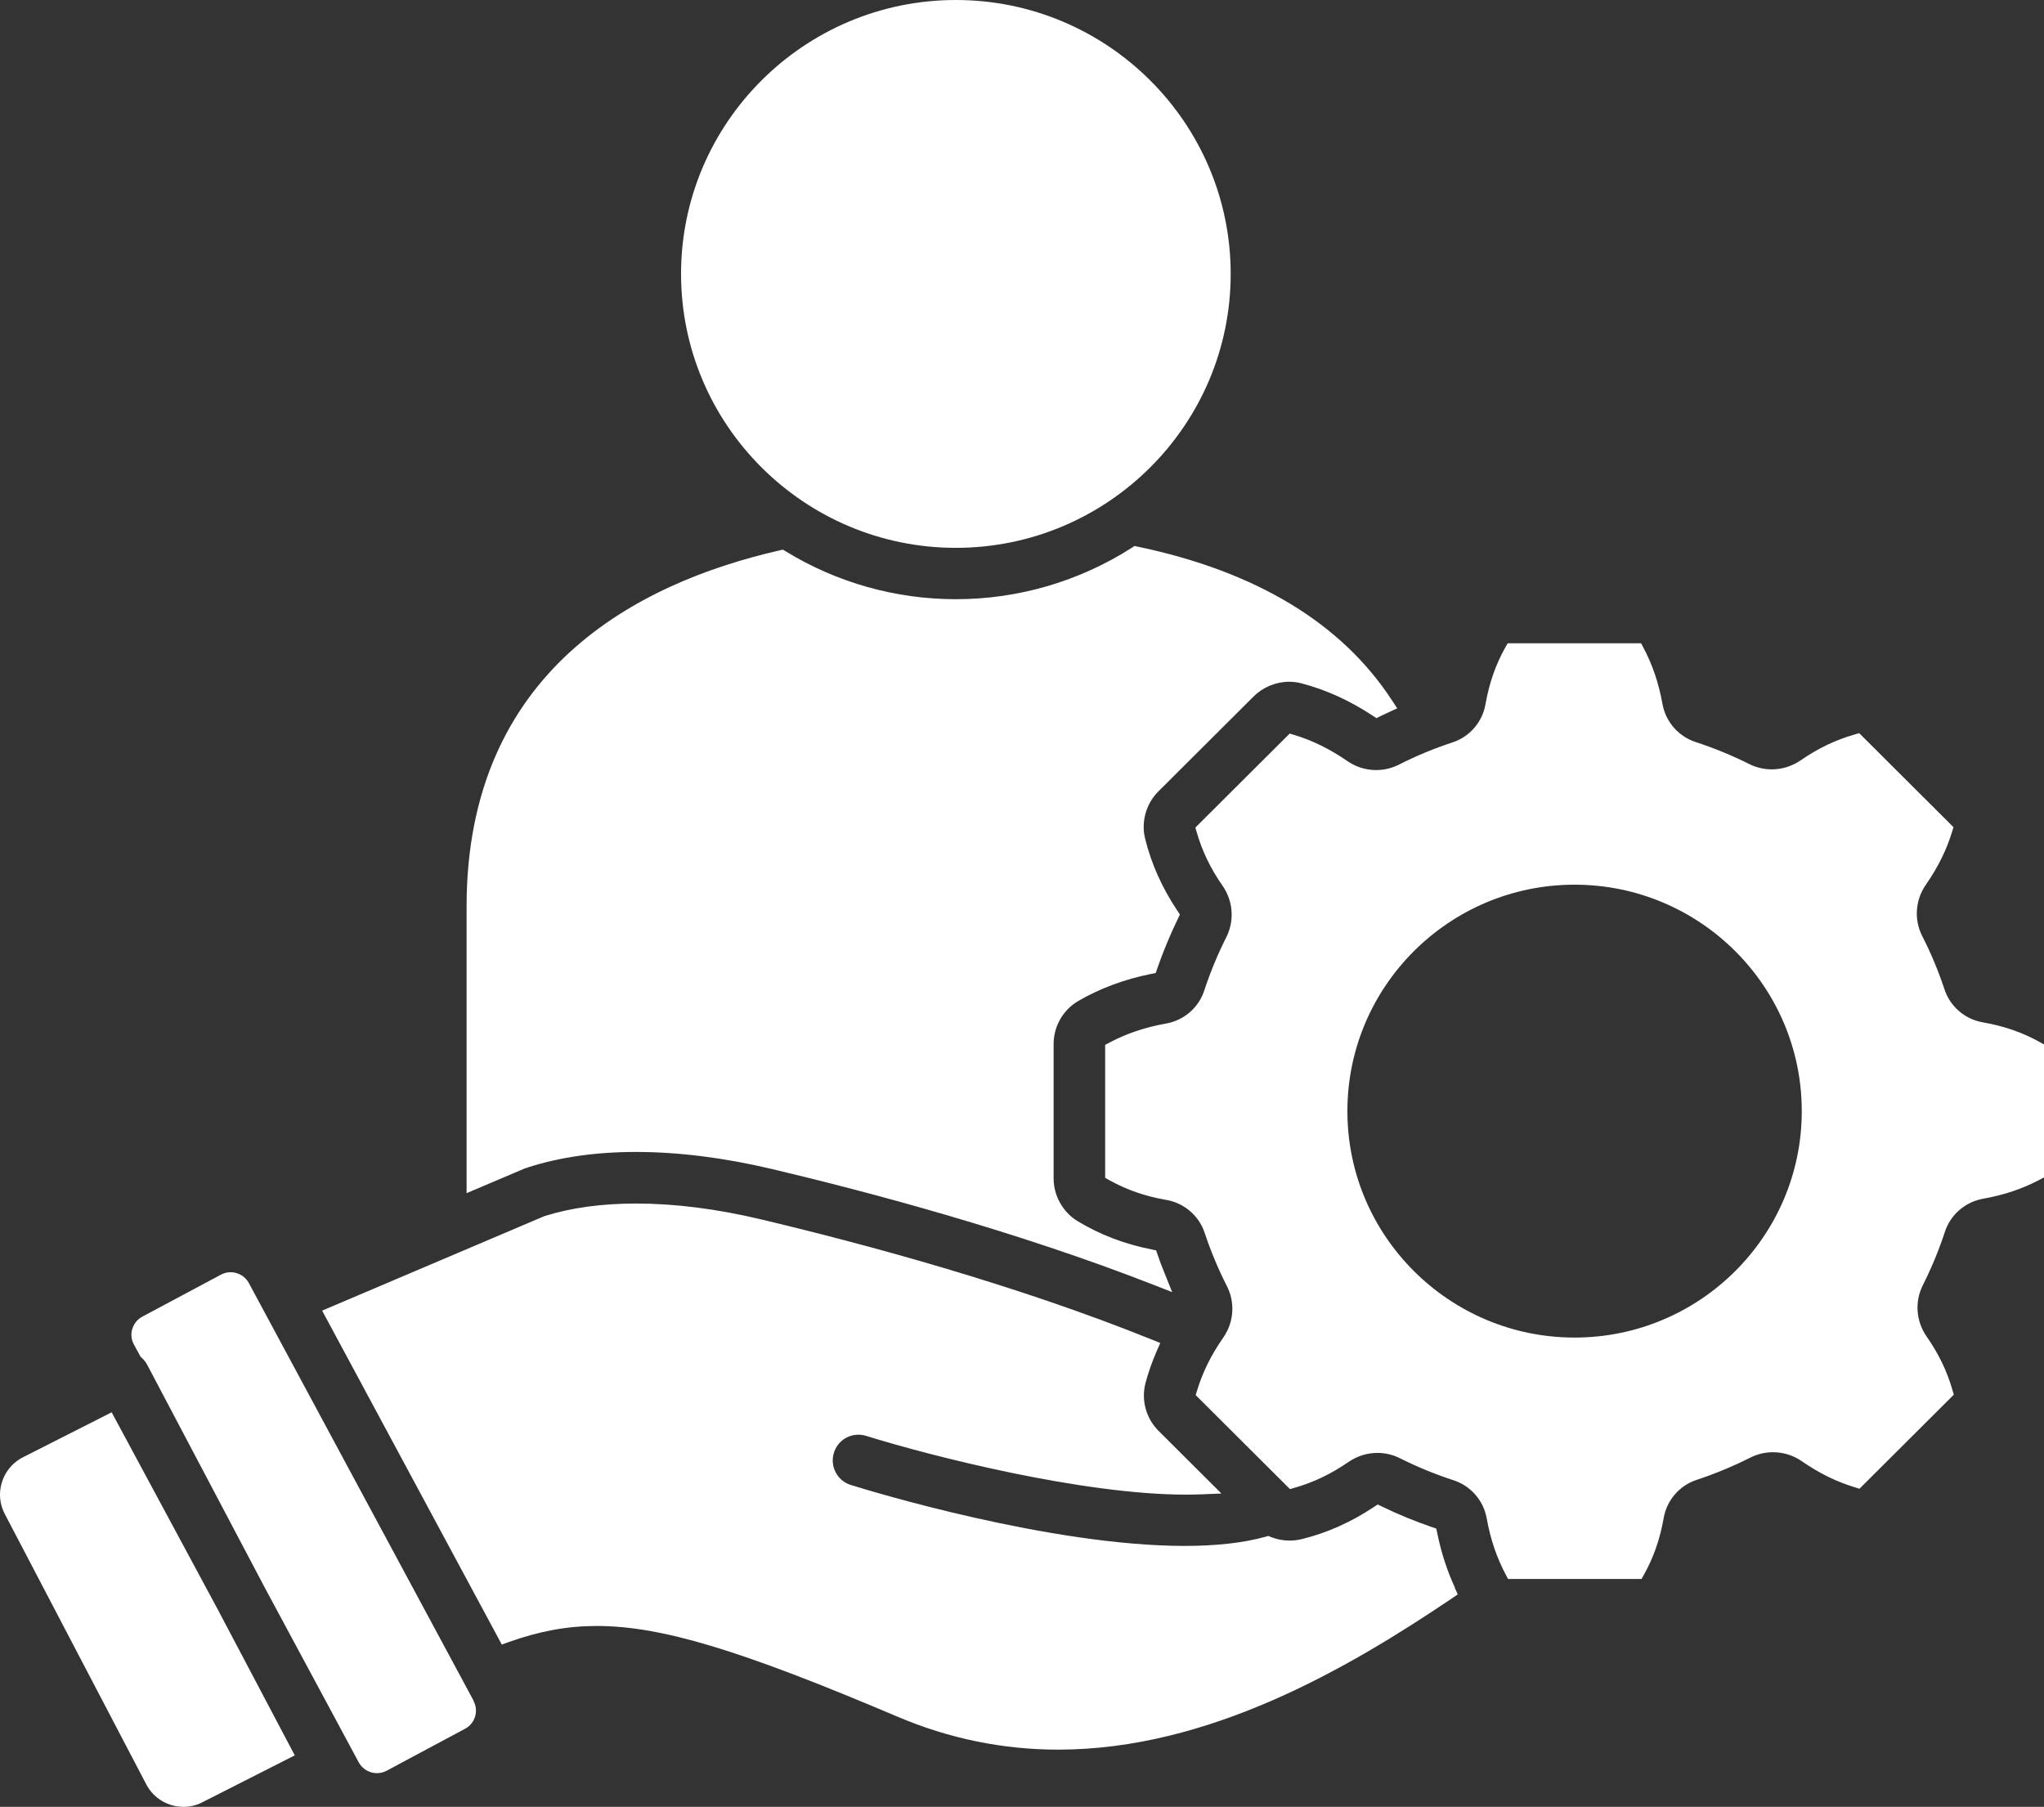 <svg width="112" height="99" viewBox="0 0 112 99" fill="none" xmlns="http://www.w3.org/2000/svg">
<rect x="0" y="0" width="112" height="99" fill="#333333" stroke="none"/>
<path d="M111.757 57.09C110.817 56.567 109.8 56.214 108.65 56.016C107.666 55.845 106.859 55.151 106.549 54.214C106.218 53.211 105.809 52.231 105.328 51.289C104.869 50.391 104.946 49.305 105.532 48.468C106.185 47.526 106.654 46.584 106.958 45.592L107.041 45.322L101.873 40.17L101.608 40.248C100.585 40.54 99.623 40.997 98.678 41.653C98.202 41.978 97.655 42.154 97.08 42.154C96.654 42.154 96.229 42.055 95.847 41.862C94.902 41.388 93.913 40.986 92.907 40.655C91.967 40.347 91.27 39.548 91.094 38.567C90.889 37.427 90.546 36.419 90.054 35.493L89.922 35.245H82.614L82.475 35.487C81.95 36.424 81.597 37.438 81.397 38.584C81.226 39.564 80.53 40.369 79.59 40.677C78.584 41.008 77.594 41.416 76.655 41.895C76.273 42.088 75.842 42.193 75.411 42.193C74.841 42.193 74.294 42.022 73.824 41.697C72.879 41.047 71.934 40.578 70.939 40.275L70.668 40.193L65.499 45.344L65.577 45.608C65.87 46.628 66.329 47.586 66.986 48.528C67.572 49.366 67.65 50.446 67.196 51.349C66.721 52.291 66.312 53.278 65.986 54.275C65.676 55.217 64.875 55.905 63.891 56.082C62.746 56.285 61.735 56.627 60.806 57.117L60.557 57.25V64.533L60.8 64.671C61.74 65.194 62.757 65.547 63.907 65.745C64.891 65.916 65.698 66.61 66.008 67.547C66.34 68.544 66.749 69.53 67.23 70.472C67.688 71.37 67.611 72.456 67.025 73.293C66.367 74.235 65.903 75.177 65.599 76.169L65.516 76.439L70.684 81.591L70.95 81.513C71.972 81.221 72.934 80.764 73.88 80.109C74.355 79.783 74.902 79.607 75.477 79.607C75.903 79.607 76.328 79.706 76.71 79.899C77.655 80.373 78.645 80.781 79.651 81.106C80.59 81.414 81.287 82.213 81.464 83.194C81.668 84.334 82.011 85.343 82.503 86.268L82.636 86.516H89.944L90.082 86.274C90.607 85.337 90.961 84.323 91.16 83.177C91.331 82.197 92.028 81.392 92.967 81.084C93.968 80.753 94.957 80.345 95.903 79.866C96.284 79.673 96.715 79.569 97.146 79.569C97.716 79.569 98.263 79.739 98.733 80.064C99.678 80.72 100.623 81.183 101.619 81.486L101.889 81.569L107.058 76.417L106.981 76.153C106.688 75.133 106.229 74.175 105.571 73.233C104.985 72.395 104.908 71.315 105.361 70.417C105.836 69.475 106.245 68.489 106.572 67.486C106.881 66.55 107.683 65.856 108.667 65.679C109.816 65.475 110.822 65.134 111.751 64.644L112 64.511V57.228L111.757 57.09ZM86.278 73.287C79.413 73.287 73.83 67.723 73.83 60.88C73.83 54.037 79.413 48.473 86.278 48.473C93.144 48.473 98.727 54.037 98.727 60.88C98.727 67.723 93.144 73.287 86.278 73.287ZM79.711 86.995L79.877 87.359L79.546 87.585C73.83 91.441 66.218 95.865 57.981 95.865C54.958 95.865 51.995 95.259 49.175 94.058C40.535 90.389 36.218 89.089 32.692 89.089C31.089 89.089 29.563 89.37 27.877 89.97L27.496 90.108L17.651 71.811L29.834 66.632L29.856 66.626C31.293 66.174 32.974 65.943 34.848 65.943C36.959 65.943 39.242 66.229 41.642 66.797C47.28 68.136 55.589 70.361 63.129 73.403L63.577 73.585L63.383 74.025C63.129 74.609 62.925 75.193 62.77 75.766C62.521 76.703 62.792 77.717 63.489 78.405L66.927 81.832L65.855 81.876C65.578 81.887 65.291 81.893 64.992 81.893C59.309 81.893 51.04 79.788 47.463 78.675C47.325 78.631 47.181 78.609 47.043 78.609C46.418 78.609 45.876 79.006 45.694 79.601C45.583 79.959 45.616 80.339 45.793 80.675C45.97 81.011 46.263 81.254 46.623 81.364C47.717 81.706 57.557 84.703 64.92 84.703C66.662 84.703 68.149 84.532 69.343 84.201L69.497 84.157L69.647 84.218C69.978 84.35 70.321 84.411 70.675 84.411C70.891 84.411 71.106 84.383 71.316 84.334C72.693 83.998 74.019 83.408 75.263 82.582L75.49 82.433L75.733 82.549C76.606 82.973 77.519 83.347 78.447 83.667L78.701 83.755L78.757 84.02C78.972 85.072 79.299 86.075 79.724 86.995L79.711 86.995ZM25.947 93.199C26.24 93.744 26.035 94.427 25.488 94.719L21.182 97.022C21.016 97.11 20.839 97.154 20.651 97.154C20.541 97.154 20.43 97.138 20.325 97.105C20.159 97.055 19.85 96.917 19.656 96.559L14.526 87.022L8.064 74.775C7.987 74.632 7.887 74.499 7.76 74.389L7.699 74.334L7.335 73.662C7.141 73.304 7.196 72.973 7.252 72.808C7.301 72.643 7.44 72.334 7.799 72.141L12.111 69.838C12.277 69.75 12.453 69.706 12.641 69.706C12.752 69.706 12.863 69.723 12.967 69.756C13.133 69.805 13.443 69.943 13.636 70.301L25.958 93.198L25.947 93.199ZM12.017 88.345L16.152 96.179L11.199 98.692L11.16 98.713C10.823 98.901 10.436 99 10.054 99C9.833 99 9.612 98.967 9.402 98.906C8.816 98.736 8.324 98.339 8.037 97.81L0.27 82.968C-0.316 81.883 0.082 80.505 1.176 79.888L6.118 77.382L12.022 88.351L12.017 88.345ZM37.318 15.008C37.318 6.733 44.073 0 52.377 0C60.68 0 67.435 6.733 67.435 15.008C67.435 23.284 60.68 30.017 52.377 30.017C44.074 30.017 37.318 23.284 37.318 15.008ZM28.783 64.009L25.566 65.376V49.673C25.566 36.776 34.886 31.944 42.708 30.159L42.895 30.115L43.061 30.214C45.864 31.927 49.087 32.831 52.381 32.831C55.798 32.831 59.125 31.856 62.005 30.021L62.166 29.916L62.354 29.955C68.821 31.31 73.504 34.137 76.262 38.357L76.56 38.809L75.969 39.084C75.864 39.134 75.764 39.178 75.665 39.227L75.422 39.349L75.195 39.2C73.968 38.39 72.669 37.8 71.342 37.448C71.115 37.387 70.883 37.354 70.645 37.354C69.921 37.354 69.208 37.646 68.694 38.158L63.476 43.359C62.796 44.037 62.519 45.029 62.746 45.949C63.083 47.321 63.675 48.643 64.504 49.883L64.653 50.108L64.537 50.351C64.112 51.227 63.736 52.136 63.415 53.056L63.327 53.31L63.061 53.365C61.613 53.657 60.281 54.153 59.098 54.836C58.252 55.326 57.732 56.23 57.732 57.21V64.565C57.732 65.519 58.241 66.422 59.053 66.912C60.264 67.645 61.618 68.163 63.083 68.455L63.349 68.51L63.437 68.764C63.542 69.078 63.669 69.414 63.824 69.788L64.228 70.797L63.216 70.4C55.748 67.48 47.722 65.337 42.304 64.053C39.673 63.431 37.163 63.117 34.842 63.117C32.653 63.117 30.652 63.403 28.905 63.971C28.866 63.981 28.827 63.998 28.789 64.015L28.783 64.009Z" fill="white"/>
</svg>
